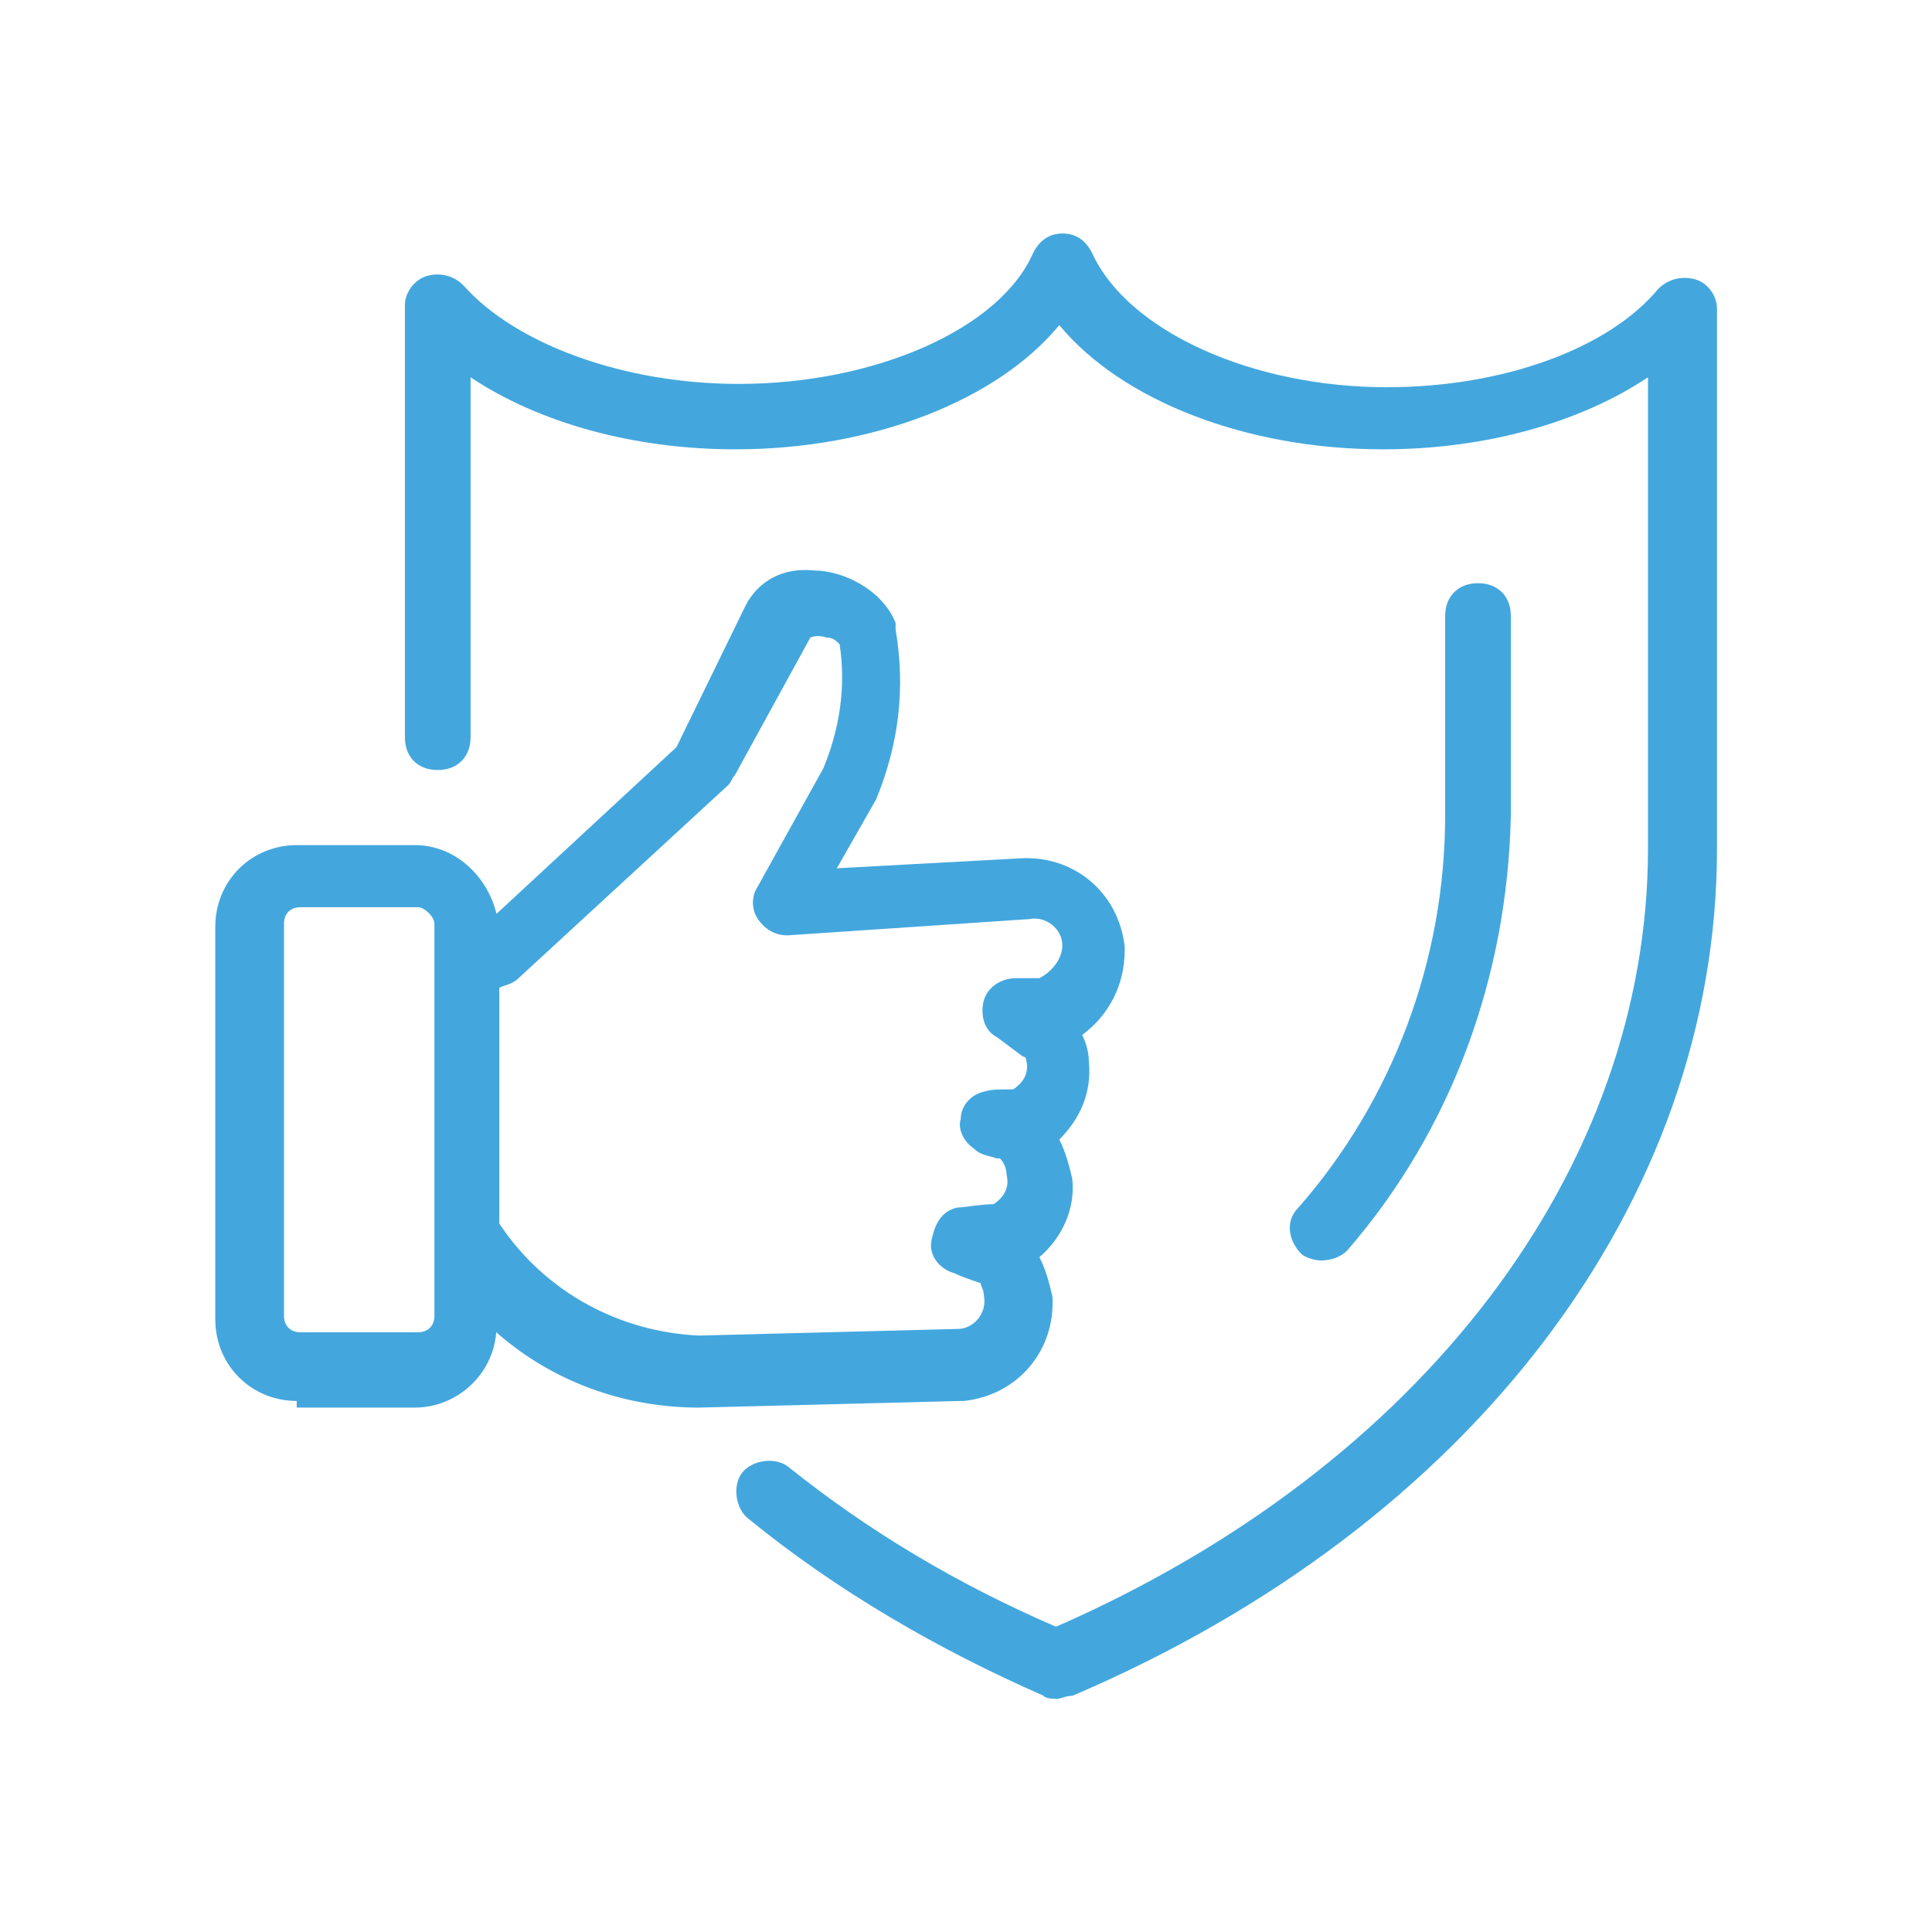 <?xml version="1.0" encoding="UTF-8"?>
<svg id="Layer_1" data-name="Layer 1" xmlns="http://www.w3.org/2000/svg" viewBox="0 0 70 70">
  <defs>
    <style>
      .cls-1 {
        fill: #43a7de;
      }
    </style>
  </defs>
  <path class="cls-1" d="M38.26,61.55c-.12,0-.36,0-.47-.12-3.79-1.66-7.47-3.79-10.67-6.4-.47-.36-.59-1.19-.24-1.66.36-.47,1.19-.59,1.66-.24,2.96,2.37,6.16,4.27,9.72,5.81,13.27-5.81,21.45-16.59,21.45-28.21V13.67c-2.49,1.66-5.93,2.61-9.6,2.61-4.98,0-9.48-1.78-11.73-4.5-2.25,2.73-6.76,4.5-11.73,4.5-3.67,0-7.11-.95-9.6-2.61v13.04c0,.71-.47,1.19-1.19,1.19s-1.19-.47-1.19-1.19v-15.65c0-.47.36-.95.83-1.07.47-.12.95,0,1.3.36,1.9,2.13,5.81,3.56,9.96,3.56,4.98,0,9.48-2.01,10.67-4.74.24-.47.59-.71,1.07-.71s.83.24,1.07.71c1.3,2.84,5.81,4.86,10.67,4.86,4.27,0,8.06-1.42,9.84-3.56.36-.36.83-.47,1.3-.36s.83.59.83,1.07v19.56c0,12.8-8.89,24.53-23.35,30.7-.24,0-.47.12-.59.12ZM10.76,50.76c-1.66,0-2.96-1.3-2.96-2.96v-14.22c0-1.66,1.3-2.96,2.96-2.96h4.27c1.42,0,2.61,1.07,2.96,2.49l6.52-6.04,2.49-5.1c.47-.95,1.42-1.42,2.49-1.3,1.07,0,2.49.71,2.96,1.9v.24c.36,2.13.12,4.15-.71,6.16l-1.42,2.49,6.64-.36c1.9-.12,3.56,1.19,3.79,3.2v.12c0,1.3-.59,2.37-1.54,3.08.12.24.24.59.24.95.12,1.19-.36,2.13-1.07,2.84.24.47.36.95.47,1.42.12,1.07-.36,2.13-1.19,2.84.24.47.36.95.47,1.42.12,1.9-1.19,3.56-3.2,3.79h-.12l-9.48.24c-2.73,0-5.33-.95-7.35-2.73-.12,1.54-1.42,2.73-2.96,2.73h-4.27v-.24ZM15.15,32.87h-4.27c-.36,0-.59.24-.59.59v14.22c0,.36.24.59.59.59h4.27c.36,0,.59-.24.59-.59v-14.22c0-.24-.36-.59-.59-.59ZM18.11,44.36c1.66,2.49,4.39,3.91,7.23,4.03l9.36-.24c.59,0,1.07-.59.95-1.19,0-.24-.12-.36-.12-.47-.36-.12-.71-.24-.95-.36-.47-.12-.95-.59-.83-1.19.12-.59.36-1.07.95-1.19.24,0,.83-.12,1.3-.12.36-.24.59-.59.47-1.07,0-.24-.12-.47-.24-.59h-.12c-.36-.12-.59-.12-.83-.36-.36-.24-.59-.71-.47-1.07,0-.47.36-.83.71-.95.36-.12.59-.12,1.07-.12h.12c.36-.24.59-.59.47-1.07,0,0,0-.12-.12-.12l-.95-.71c-.47-.24-.59-.83-.47-1.3.12-.47.59-.83,1.19-.83h.83c.47-.24.83-.71.83-1.19,0-.59-.59-1.07-1.19-.95l-8.77.59c-.47,0-.83-.24-1.07-.59-.24-.36-.24-.83,0-1.19l2.37-4.27c.59-1.42.83-2.96.59-4.5-.12-.12-.24-.24-.47-.24-.36-.12-.59,0-.59,0l-2.73,4.98c-.12.12-.12.24-.24.36l-7.59,6.99c-.24.24-.47.24-.71.36v8.53ZM47.86,45.67c-.24,0-.59-.12-.71-.24-.47-.47-.59-1.19-.12-1.66,3.44-3.91,5.33-9.01,5.33-14.22v-7.23c0-.71.47-1.19,1.19-1.19s1.19.47,1.19,1.19v7.23c-.12,5.81-2.13,11.38-5.93,15.76-.24.24-.59.36-.95.36Z"/>
</svg>